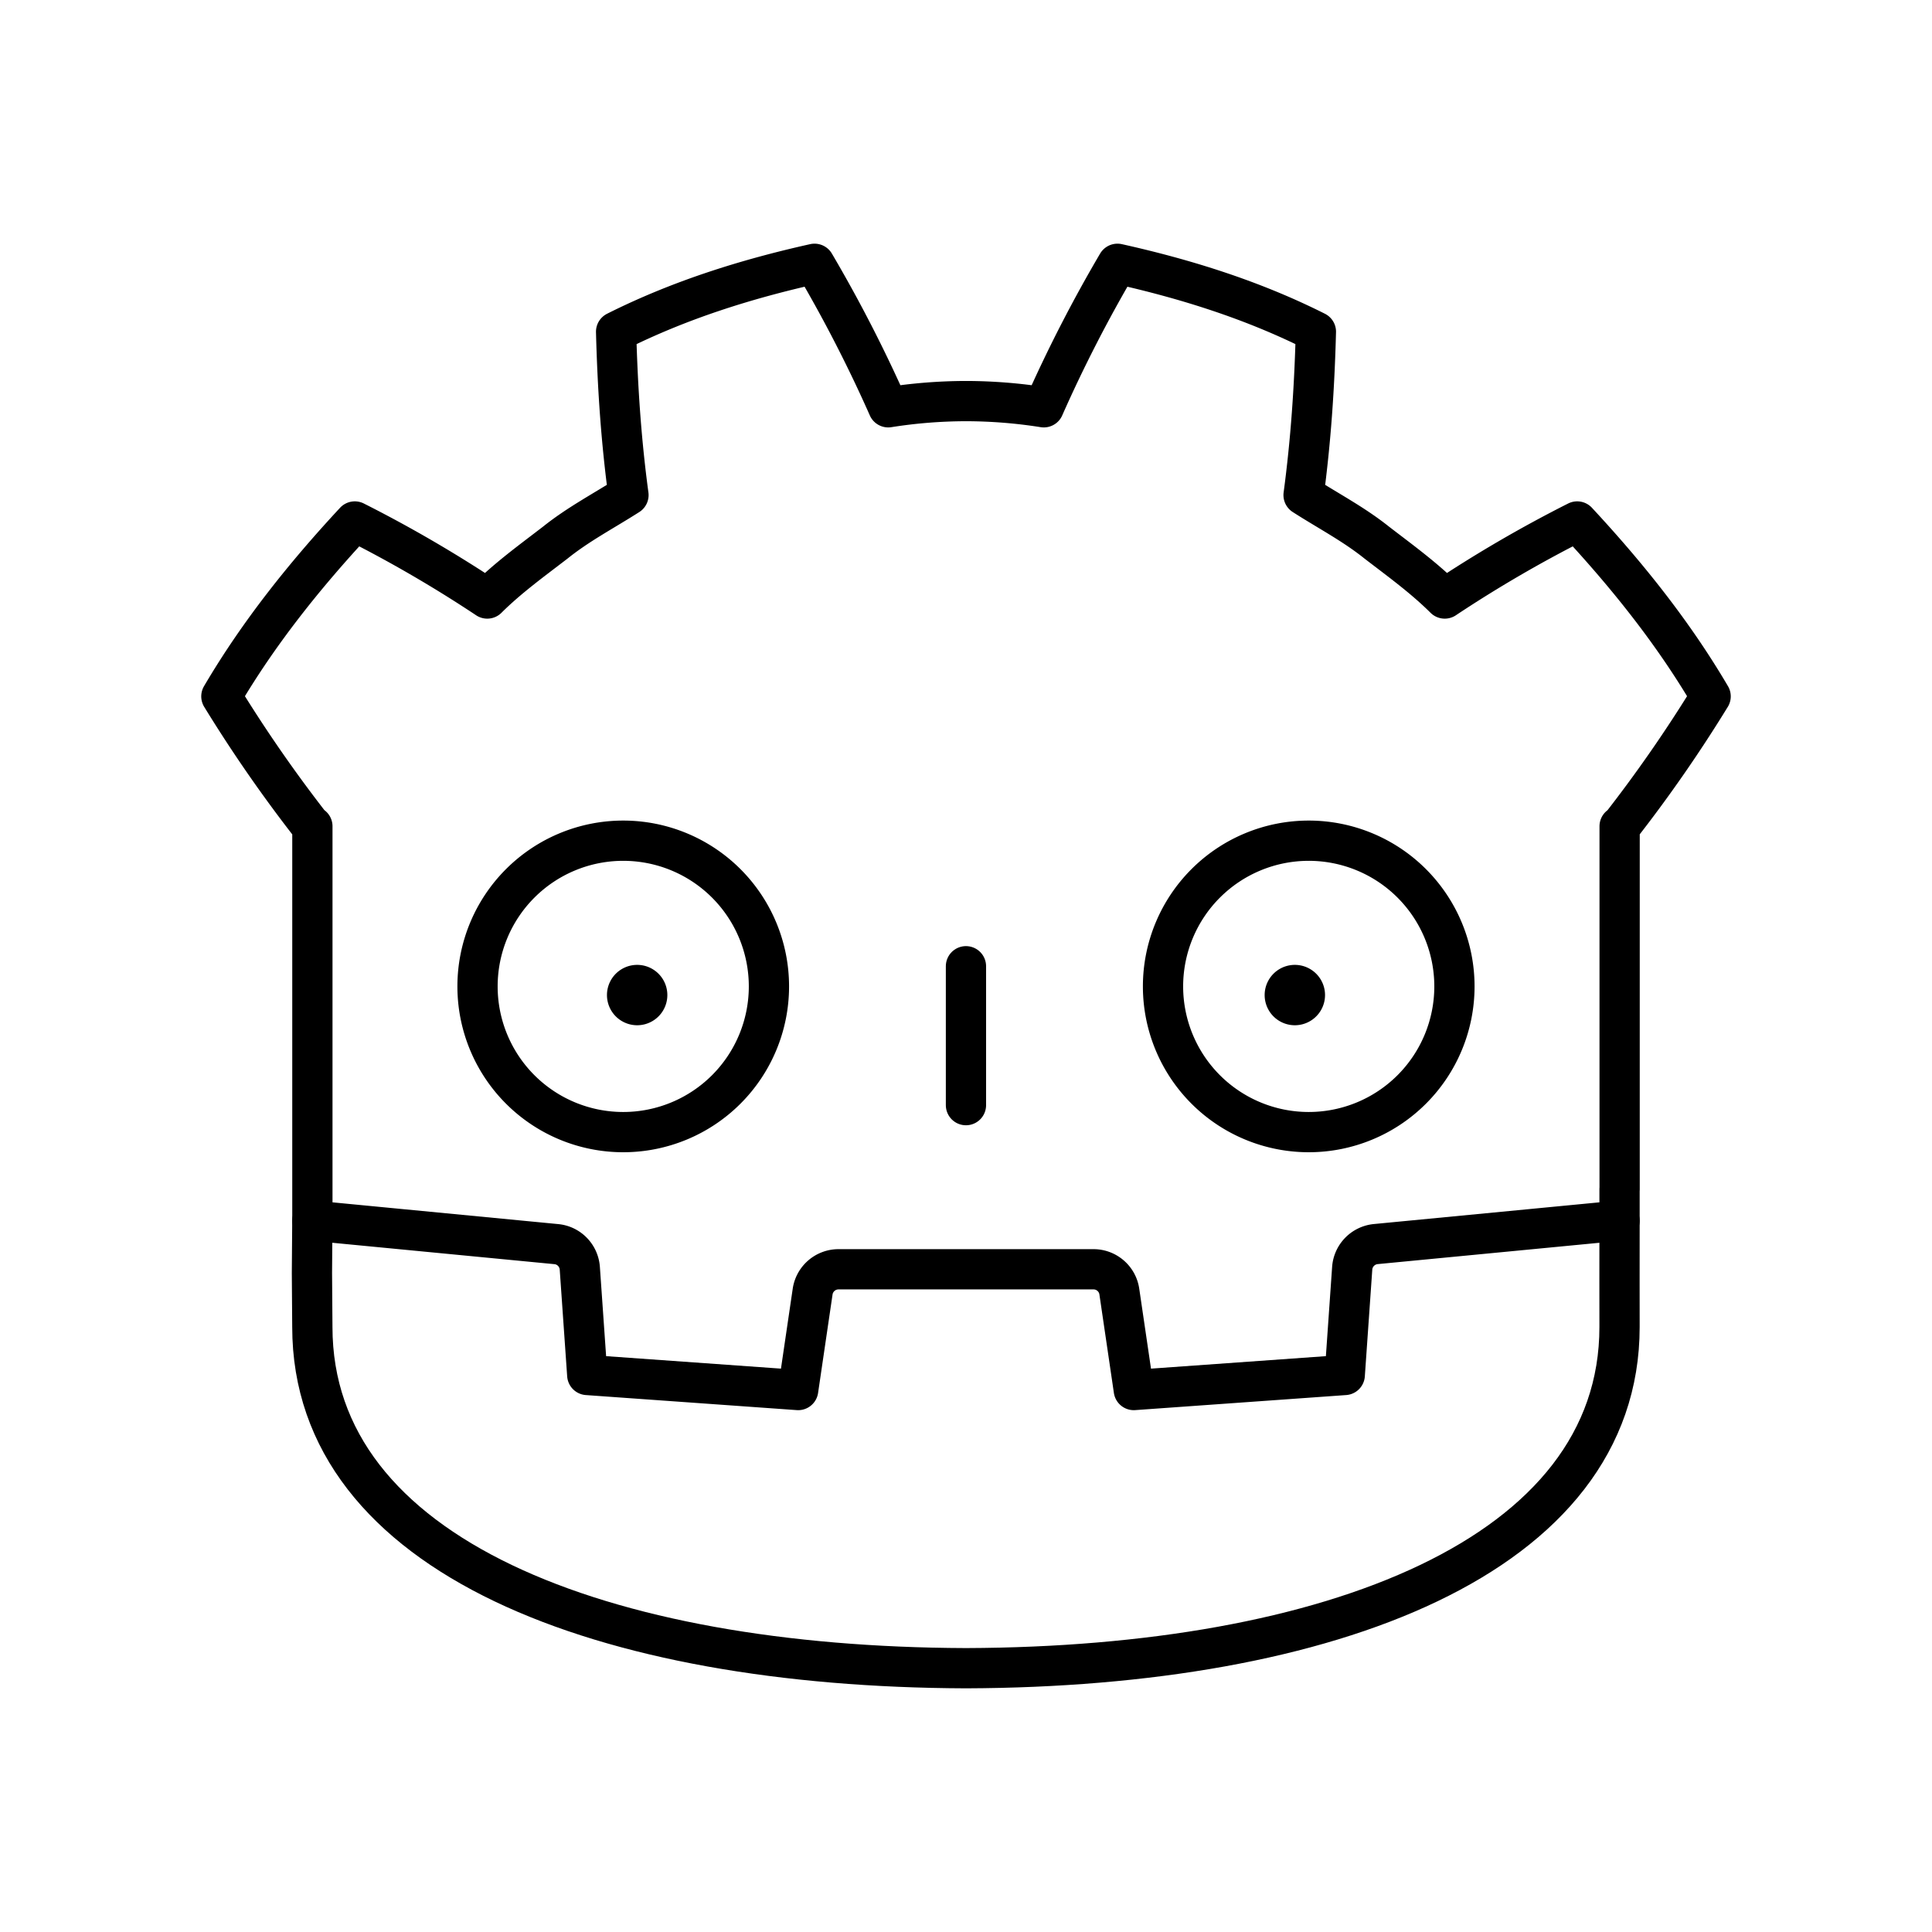 <?xml version="1.0" encoding="utf-8"?>
<!-- Generator: www.svgicons.com -->
<svg xmlns="http://www.w3.org/2000/svg" width="800" height="800" viewBox="0 0 48 48">
<path fill="currentColor" d="M32.17 23.972a.75.75 0 1 0 0 1.5a.75.75 0 0 0 0-1.5"/><g fill="none" stroke="currentColor" stroke-linecap="round" stroke-linejoin="round"><path d="m7.76 30.328l-.01 1.296c.003.58.01 1.217.01 1.343c0 5.705 7.237 8.447 16.229 8.479h.022c8.991-.032 16.226-2.774 16.226-8.479c0-.129-.003-2.058 0-2.639"/><path d="M39.185 12.956a32 32 0 0 0-3.291 1.914c-.523-.52-1.112-.945-1.69-1.39c-.569-.456-1.21-.79-1.817-1.18c.18-1.348.27-2.674.306-4.058c-1.567-.789-3.24-1.312-4.93-1.688a35 35 0 0 0-1.83 3.565a12.5 12.5 0 0 0-1.92-.154v0h-.025v0a12.5 12.5 0 0 0-1.92.154a35 35 0 0 0-1.831-3.565h0c-1.69.376-3.362.9-4.93 1.688c.036 1.384.125 2.71.307 4.058c-.61.39-1.249.724-1.817 1.18c-.578.445-1.168.87-1.691 1.39a32 32 0 0 0-3.291-1.914c-1.228 1.322-2.377 2.749-3.315 4.345a35 35 0 0 0 2.238 3.228h.023v9.8l.053.002l6.008.579c.314.03.56.283.583.599l.185 2.652l5.24.374l.36-2.448a.65.65 0 0 1 .641-.552h6.338c.32 0 .593.235.64.552l.36 2.448l5.241-.374l.185-2.652a.65.65 0 0 1 .583-.6l6.005-.578l.054-.003v-.782h.002v-9.017h.022a35 35 0 0 0 2.239-3.228c-.938-1.596-2.087-3.023-3.315-4.345M15.484 28.127a3.62 3.62 0 1 1 0-7.24a3.62 3.62 0 0 1 0 7.24m17.032 0a3.62 3.62 0 1 1-.002-7.24a3.62 3.62 0 0 1 .002 7.24"/></g><path fill="currentColor" d="M15.83 23.972a.75.75 0 1 0 0 1.5a.75.75 0 0 0 0-1.5"/><path fill="none" stroke="currentColor" stroke-linecap="round" stroke-linejoin="round" d="M23.999 24.006v3.451"/>
</svg>